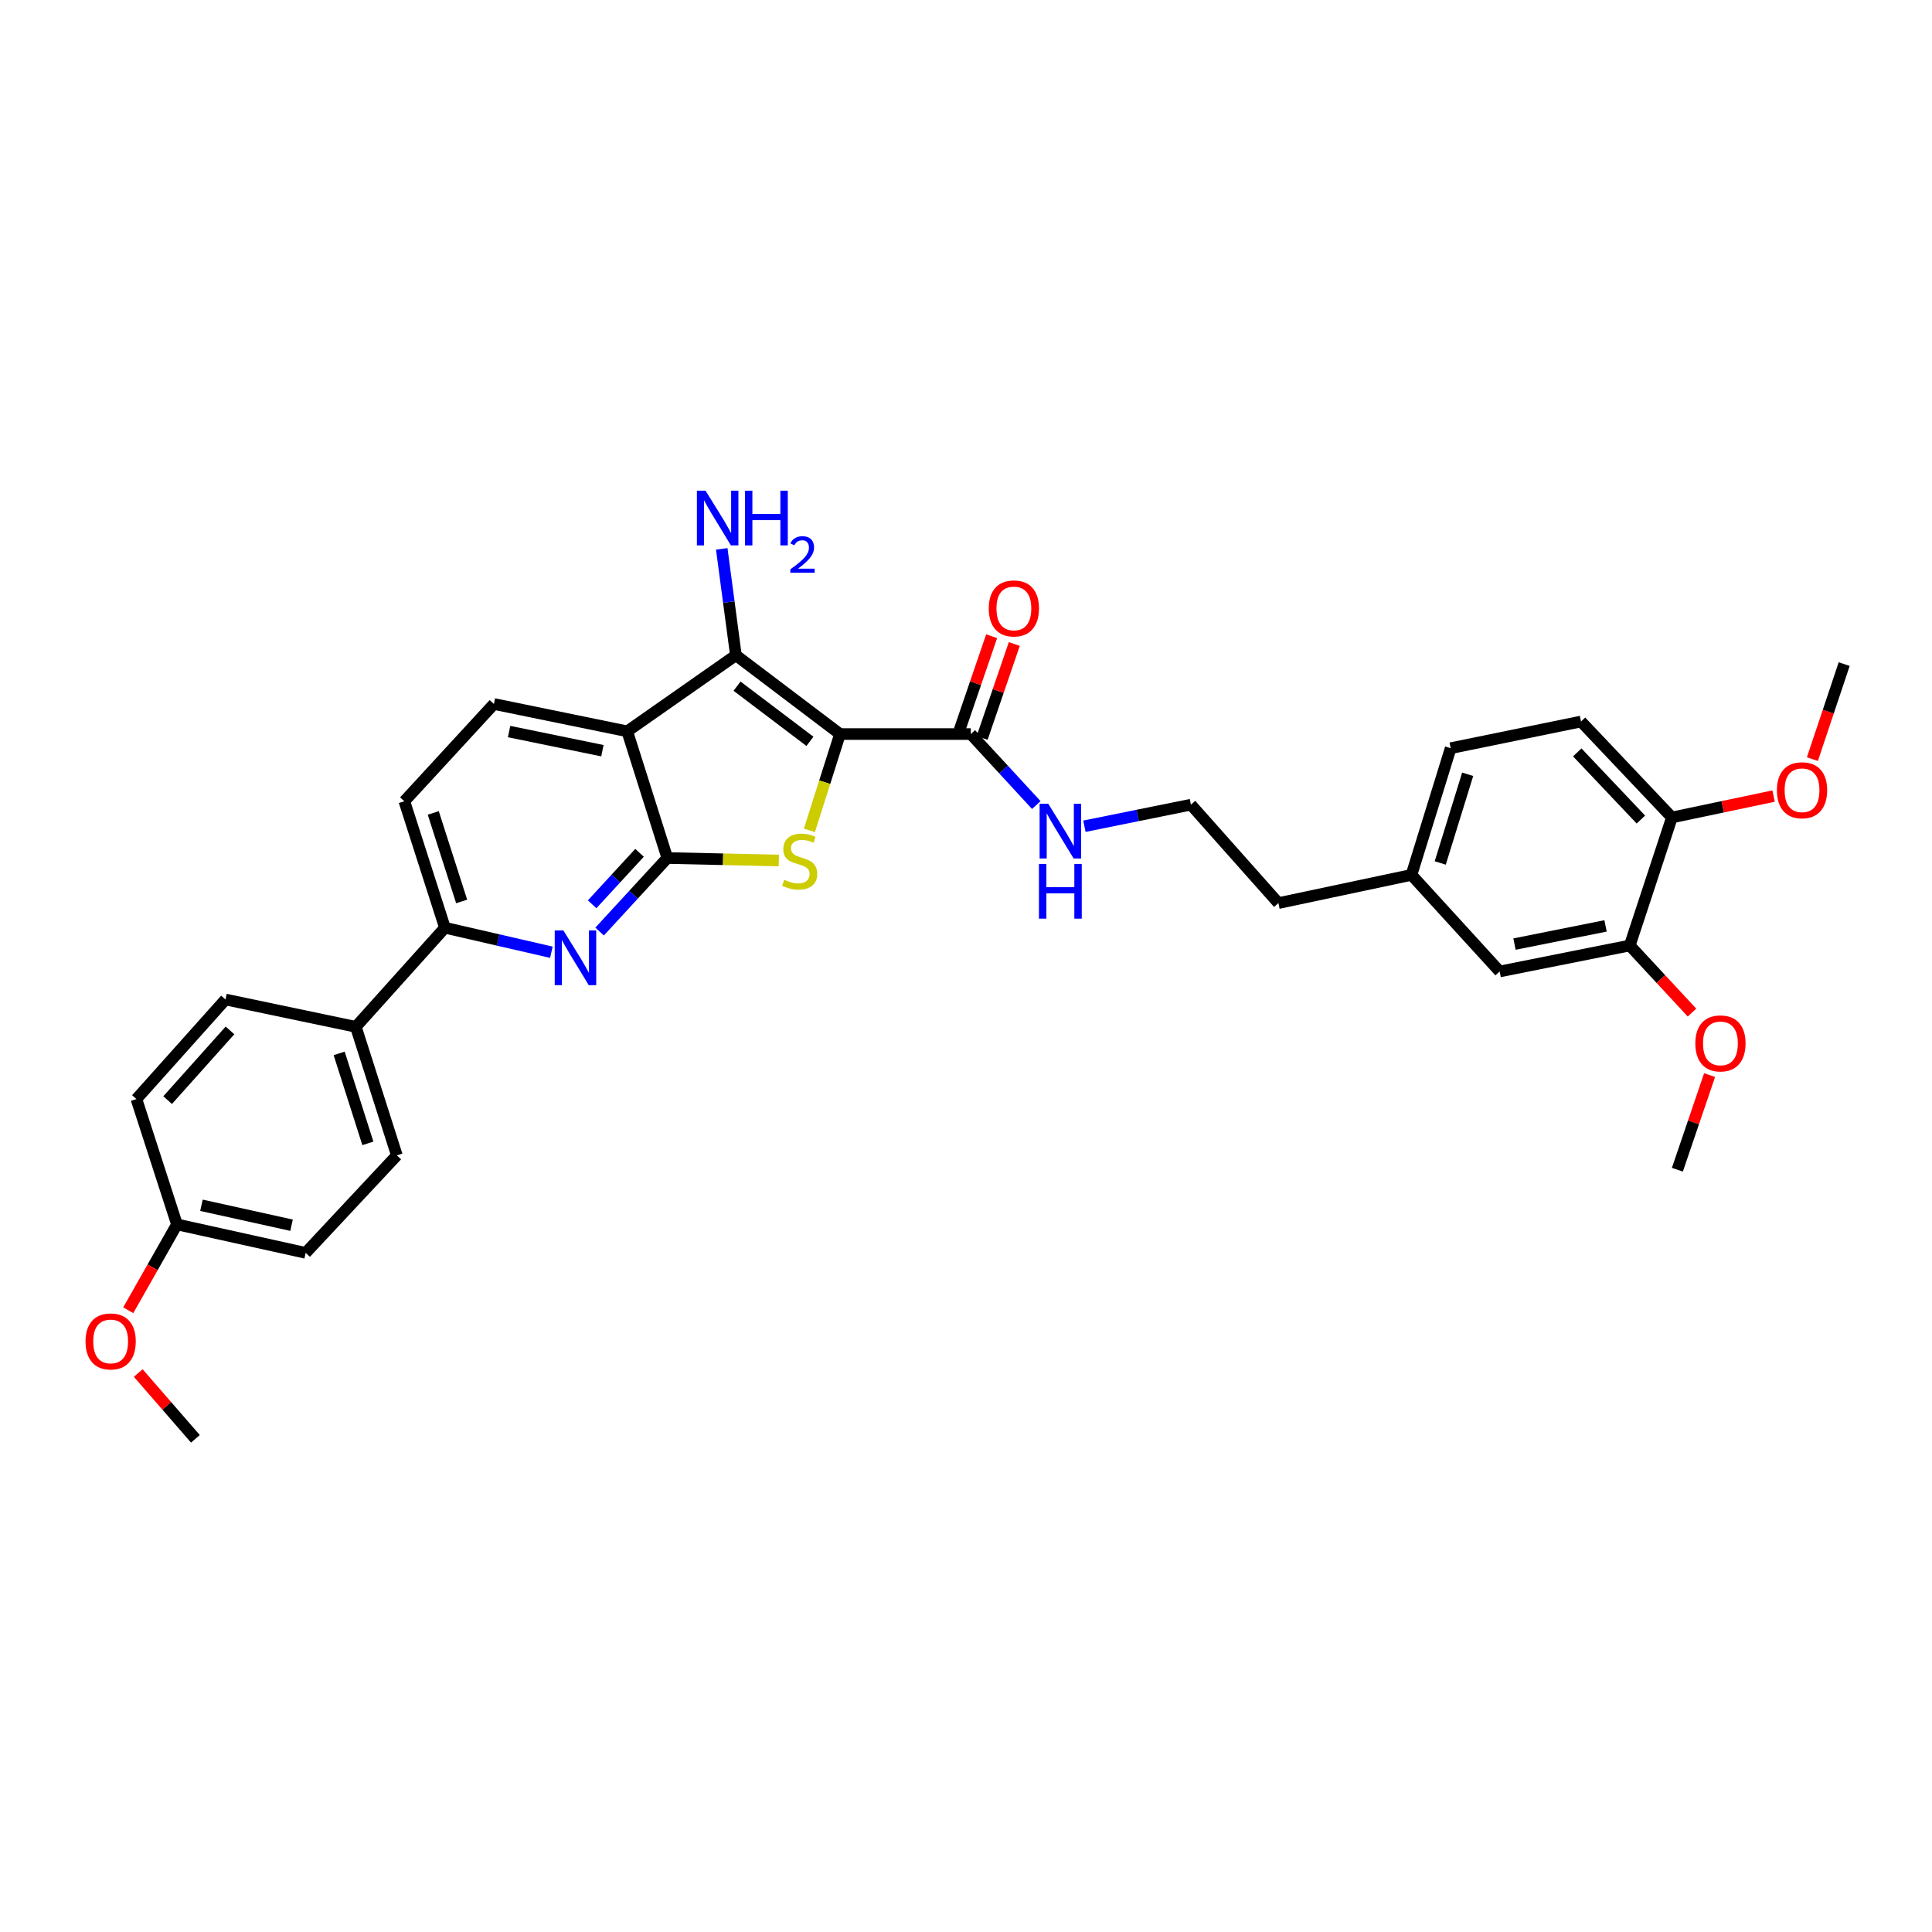 <?xml version='1.0' encoding='iso-8859-1'?>
<svg version='1.1' baseProfile='full'
              xmlns='http://www.w3.org/2000/svg'
                      xmlns:rdkit='http://www.rdkit.org/xml'
                      xmlns:xlink='http://www.w3.org/1999/xlink'
                  xml:space='preserve'
width='1000px' height='1000px' viewBox='0 0 1000 1000'>
<!-- END OF HEADER -->
<rect style='opacity:1.0;fill:#FFFFFF;stroke:none' width='1000' height='1000' x='0' y='0'> </rect>
<path class='bond-1' d='M 434.786,379.947 L 426.865,404.876' style='fill:none;fill-rule:evenodd;stroke:#000000;stroke-width:6px;stroke-linecap:butt;stroke-linejoin:miter;stroke-opacity:1' />
<path class='bond-1' d='M 426.865,404.876 L 418.944,429.804' style='fill:none;fill-rule:evenodd;stroke:#CCCC00;stroke-width:6px;stroke-linecap:butt;stroke-linejoin:miter;stroke-opacity:1' />
<path class='bond-2' d='M 434.786,379.947 L 380.894,339.153' style='fill:none;fill-rule:evenodd;stroke:#000000;stroke-width:6px;stroke-linecap:butt;stroke-linejoin:miter;stroke-opacity:1' />
<path class='bond-2' d='M 419.217,383.716 L 381.493,355.16' style='fill:none;fill-rule:evenodd;stroke:#000000;stroke-width:6px;stroke-linecap:butt;stroke-linejoin:miter;stroke-opacity:1' />
<path class='bond-5' d='M 434.786,379.947 L 502.484,379.947' style='fill:none;fill-rule:evenodd;stroke:#000000;stroke-width:6px;stroke-linecap:butt;stroke-linejoin:miter;stroke-opacity:1' />
<path class='bond-0' d='M 345.398,444.104 L 374.258,444.754' style='fill:none;fill-rule:evenodd;stroke:#000000;stroke-width:6px;stroke-linecap:butt;stroke-linejoin:miter;stroke-opacity:1' />
<path class='bond-0' d='M 374.258,444.754 L 403.117,445.404' style='fill:none;fill-rule:evenodd;stroke:#CCCC00;stroke-width:6px;stroke-linecap:butt;stroke-linejoin:miter;stroke-opacity:1' />
<path class='bond-4' d='M 345.398,444.104 L 327.88,463.139' style='fill:none;fill-rule:evenodd;stroke:#000000;stroke-width:6px;stroke-linecap:butt;stroke-linejoin:miter;stroke-opacity:1' />
<path class='bond-4' d='M 327.88,463.139 L 310.361,482.173' style='fill:none;fill-rule:evenodd;stroke:#0000FF;stroke-width:6px;stroke-linecap:butt;stroke-linejoin:miter;stroke-opacity:1' />
<path class='bond-4' d='M 331.018,441.416 L 318.755,454.74' style='fill:none;fill-rule:evenodd;stroke:#000000;stroke-width:6px;stroke-linecap:butt;stroke-linejoin:miter;stroke-opacity:1' />
<path class='bond-4' d='M 318.755,454.74 L 306.492,468.065' style='fill:none;fill-rule:evenodd;stroke:#0000FF;stroke-width:6px;stroke-linecap:butt;stroke-linejoin:miter;stroke-opacity:1' />
<path class='bond-32' d='M 345.398,444.104 L 324.647,378.535' style='fill:none;fill-rule:evenodd;stroke:#000000;stroke-width:6px;stroke-linecap:butt;stroke-linejoin:miter;stroke-opacity:1' />
<path class='bond-3' d='M 380.894,339.153 L 324.647,378.535' style='fill:none;fill-rule:evenodd;stroke:#000000;stroke-width:6px;stroke-linecap:butt;stroke-linejoin:miter;stroke-opacity:1' />
<path class='bond-12' d='M 380.894,339.153 L 377.235,311.622' style='fill:none;fill-rule:evenodd;stroke:#000000;stroke-width:6px;stroke-linecap:butt;stroke-linejoin:miter;stroke-opacity:1' />
<path class='bond-12' d='M 377.235,311.622 L 373.576,284.092' style='fill:none;fill-rule:evenodd;stroke:#0000FF;stroke-width:6px;stroke-linecap:butt;stroke-linejoin:miter;stroke-opacity:1' />
<path class='bond-7' d='M 324.647,378.535 L 255.653,364.383' style='fill:none;fill-rule:evenodd;stroke:#000000;stroke-width:6px;stroke-linecap:butt;stroke-linejoin:miter;stroke-opacity:1' />
<path class='bond-7' d='M 311.806,388.561 L 263.51,378.654' style='fill:none;fill-rule:evenodd;stroke:#000000;stroke-width:6px;stroke-linecap:butt;stroke-linejoin:miter;stroke-opacity:1' />
<path class='bond-6' d='M 285.393,492.878 L 257.842,486.535' style='fill:none;fill-rule:evenodd;stroke:#0000FF;stroke-width:6px;stroke-linecap:butt;stroke-linejoin:miter;stroke-opacity:1' />
<path class='bond-6' d='M 257.842,486.535 L 230.292,480.192' style='fill:none;fill-rule:evenodd;stroke:#000000;stroke-width:6px;stroke-linecap:butt;stroke-linejoin:miter;stroke-opacity:1' />
<path class='bond-13' d='M 508.35,381.956 L 516.676,357.642' style='fill:none;fill-rule:evenodd;stroke:#000000;stroke-width:6px;stroke-linecap:butt;stroke-linejoin:miter;stroke-opacity:1' />
<path class='bond-13' d='M 516.676,357.642 L 525.002,333.329' style='fill:none;fill-rule:evenodd;stroke:#FF0000;stroke-width:6px;stroke-linecap:butt;stroke-linejoin:miter;stroke-opacity:1' />
<path class='bond-13' d='M 496.618,377.938 L 504.943,353.625' style='fill:none;fill-rule:evenodd;stroke:#000000;stroke-width:6px;stroke-linecap:butt;stroke-linejoin:miter;stroke-opacity:1' />
<path class='bond-13' d='M 504.943,353.625 L 513.269,329.311' style='fill:none;fill-rule:evenodd;stroke:#FF0000;stroke-width:6px;stroke-linecap:butt;stroke-linejoin:miter;stroke-opacity:1' />
<path class='bond-15' d='M 502.484,379.947 L 519.437,398.318' style='fill:none;fill-rule:evenodd;stroke:#000000;stroke-width:6px;stroke-linecap:butt;stroke-linejoin:miter;stroke-opacity:1' />
<path class='bond-15' d='M 519.437,398.318 L 536.389,416.689' style='fill:none;fill-rule:evenodd;stroke:#0000FF;stroke-width:6px;stroke-linecap:butt;stroke-linejoin:miter;stroke-opacity:1' />
<path class='bond-9' d='M 230.292,480.192 L 184.179,531.486' style='fill:none;fill-rule:evenodd;stroke:#000000;stroke-width:6px;stroke-linecap:butt;stroke-linejoin:miter;stroke-opacity:1' />
<path class='bond-33' d='M 230.292,480.192 L 209.292,414.733' style='fill:none;fill-rule:evenodd;stroke:#000000;stroke-width:6px;stroke-linecap:butt;stroke-linejoin:miter;stroke-opacity:1' />
<path class='bond-33' d='M 238.951,466.585 L 224.251,420.764' style='fill:none;fill-rule:evenodd;stroke:#000000;stroke-width:6px;stroke-linecap:butt;stroke-linejoin:miter;stroke-opacity:1' />
<path class='bond-11' d='M 255.653,364.383 L 209.292,414.733' style='fill:none;fill-rule:evenodd;stroke:#000000;stroke-width:6px;stroke-linecap:butt;stroke-linejoin:miter;stroke-opacity:1' />
<path class='bond-8' d='M 843.559,489.39 L 776.226,502.832' style='fill:none;fill-rule:evenodd;stroke:#000000;stroke-width:6px;stroke-linecap:butt;stroke-linejoin:miter;stroke-opacity:1' />
<path class='bond-8' d='M 831.031,479.245 L 783.898,488.654' style='fill:none;fill-rule:evenodd;stroke:#000000;stroke-width:6px;stroke-linecap:butt;stroke-linejoin:miter;stroke-opacity:1' />
<path class='bond-22' d='M 843.559,489.39 L 859.666,506.75' style='fill:none;fill-rule:evenodd;stroke:#000000;stroke-width:6px;stroke-linecap:butt;stroke-linejoin:miter;stroke-opacity:1' />
<path class='bond-22' d='M 859.666,506.75 L 875.773,524.11' style='fill:none;fill-rule:evenodd;stroke:#FF0000;stroke-width:6px;stroke-linecap:butt;stroke-linejoin:miter;stroke-opacity:1' />
<path class='bond-35' d='M 843.559,489.39 L 865.379,423.118' style='fill:none;fill-rule:evenodd;stroke:#000000;stroke-width:6px;stroke-linecap:butt;stroke-linejoin:miter;stroke-opacity:1' />
<path class='bond-16' d='M 184.179,531.486 L 205.406,598.013' style='fill:none;fill-rule:evenodd;stroke:#000000;stroke-width:6px;stroke-linecap:butt;stroke-linejoin:miter;stroke-opacity:1' />
<path class='bond-16' d='M 175.549,545.235 L 190.408,591.804' style='fill:none;fill-rule:evenodd;stroke:#000000;stroke-width:6px;stroke-linecap:butt;stroke-linejoin:miter;stroke-opacity:1' />
<path class='bond-17' d='M 184.179,531.486 L 116.715,517.342' style='fill:none;fill-rule:evenodd;stroke:#000000;stroke-width:6px;stroke-linecap:butt;stroke-linejoin:miter;stroke-opacity:1' />
<path class='bond-10' d='M 865.379,423.118 L 818.329,373.457' style='fill:none;fill-rule:evenodd;stroke:#000000;stroke-width:6px;stroke-linecap:butt;stroke-linejoin:miter;stroke-opacity:1' />
<path class='bond-10' d='M 849.319,424.198 L 816.384,389.435' style='fill:none;fill-rule:evenodd;stroke:#000000;stroke-width:6px;stroke-linecap:butt;stroke-linejoin:miter;stroke-opacity:1' />
<path class='bond-25' d='M 865.379,423.118 L 891.692,417.583' style='fill:none;fill-rule:evenodd;stroke:#000000;stroke-width:6px;stroke-linecap:butt;stroke-linejoin:miter;stroke-opacity:1' />
<path class='bond-25' d='M 891.692,417.583 L 918.005,412.049' style='fill:none;fill-rule:evenodd;stroke:#FF0000;stroke-width:6px;stroke-linecap:butt;stroke-linejoin:miter;stroke-opacity:1' />
<path class='bond-14' d='M 776.226,502.832 L 730.575,452.84' style='fill:none;fill-rule:evenodd;stroke:#000000;stroke-width:6px;stroke-linecap:butt;stroke-linejoin:miter;stroke-opacity:1' />
<path class='bond-26' d='M 561.302,427.656 L 588.857,422.077' style='fill:none;fill-rule:evenodd;stroke:#0000FF;stroke-width:6px;stroke-linecap:butt;stroke-linejoin:miter;stroke-opacity:1' />
<path class='bond-26' d='M 588.857,422.077 L 616.412,416.497' style='fill:none;fill-rule:evenodd;stroke:#000000;stroke-width:6px;stroke-linecap:butt;stroke-linejoin:miter;stroke-opacity:1' />
<path class='bond-24' d='M 205.406,598.013 L 158.219,648.487' style='fill:none;fill-rule:evenodd;stroke:#000000;stroke-width:6px;stroke-linecap:butt;stroke-linejoin:miter;stroke-opacity:1' />
<path class='bond-23' d='M 116.715,517.342 L 70.609,568.877' style='fill:none;fill-rule:evenodd;stroke:#000000;stroke-width:6px;stroke-linecap:butt;stroke-linejoin:miter;stroke-opacity:1' />
<path class='bond-23' d='M 119.042,533.341 L 86.768,569.415' style='fill:none;fill-rule:evenodd;stroke:#000000;stroke-width:6px;stroke-linecap:butt;stroke-linejoin:miter;stroke-opacity:1' />
<path class='bond-18' d='M 818.329,373.457 L 750.865,387.264' style='fill:none;fill-rule:evenodd;stroke:#000000;stroke-width:6px;stroke-linecap:butt;stroke-linejoin:miter;stroke-opacity:1' />
<path class='bond-19' d='M 730.575,452.84 L 661.698,467.446' style='fill:none;fill-rule:evenodd;stroke:#000000;stroke-width:6px;stroke-linecap:butt;stroke-linejoin:miter;stroke-opacity:1' />
<path class='bond-21' d='M 730.575,452.84 L 750.865,387.264' style='fill:none;fill-rule:evenodd;stroke:#000000;stroke-width:6px;stroke-linecap:butt;stroke-linejoin:miter;stroke-opacity:1' />
<path class='bond-21' d='M 745.466,446.67 L 759.669,400.766' style='fill:none;fill-rule:evenodd;stroke:#000000;stroke-width:6px;stroke-linecap:butt;stroke-linejoin:miter;stroke-opacity:1' />
<path class='bond-20' d='M 91.595,633.75 L 70.609,568.877' style='fill:none;fill-rule:evenodd;stroke:#000000;stroke-width:6px;stroke-linecap:butt;stroke-linejoin:miter;stroke-opacity:1' />
<path class='bond-27' d='M 91.595,633.75 L 78.989,655.967' style='fill:none;fill-rule:evenodd;stroke:#000000;stroke-width:6px;stroke-linecap:butt;stroke-linejoin:miter;stroke-opacity:1' />
<path class='bond-27' d='M 78.989,655.967 L 66.383,678.183' style='fill:none;fill-rule:evenodd;stroke:#FF0000;stroke-width:6px;stroke-linecap:butt;stroke-linejoin:miter;stroke-opacity:1' />
<path class='bond-34' d='M 91.595,633.75 L 158.219,648.487' style='fill:none;fill-rule:evenodd;stroke:#000000;stroke-width:6px;stroke-linecap:butt;stroke-linejoin:miter;stroke-opacity:1' />
<path class='bond-34' d='M 104.267,623.852 L 150.904,634.168' style='fill:none;fill-rule:evenodd;stroke:#000000;stroke-width:6px;stroke-linecap:butt;stroke-linejoin:miter;stroke-opacity:1' />
<path class='bond-29' d='M 884.884,556.47 L 876.547,580.955' style='fill:none;fill-rule:evenodd;stroke:#FF0000;stroke-width:6px;stroke-linecap:butt;stroke-linejoin:miter;stroke-opacity:1' />
<path class='bond-29' d='M 876.547,580.955 L 868.21,605.44' style='fill:none;fill-rule:evenodd;stroke:#000000;stroke-width:6px;stroke-linecap:butt;stroke-linejoin:miter;stroke-opacity:1' />
<path class='bond-30' d='M 938.093,392.914 L 946.319,368.331' style='fill:none;fill-rule:evenodd;stroke:#FF0000;stroke-width:6px;stroke-linecap:butt;stroke-linejoin:miter;stroke-opacity:1' />
<path class='bond-30' d='M 946.319,368.331 L 954.545,343.749' style='fill:none;fill-rule:evenodd;stroke:#000000;stroke-width:6px;stroke-linecap:butt;stroke-linejoin:miter;stroke-opacity:1' />
<path class='bond-28' d='M 616.412,416.497 L 661.698,467.446' style='fill:none;fill-rule:evenodd;stroke:#000000;stroke-width:6px;stroke-linecap:butt;stroke-linejoin:miter;stroke-opacity:1' />
<path class='bond-31' d='M 71.55,710.674 L 86.347,727.702' style='fill:none;fill-rule:evenodd;stroke:#FF0000;stroke-width:6px;stroke-linecap:butt;stroke-linejoin:miter;stroke-opacity:1' />
<path class='bond-31' d='M 86.347,727.702 L 101.144,744.73' style='fill:none;fill-rule:evenodd;stroke:#000000;stroke-width:6px;stroke-linecap:butt;stroke-linejoin:miter;stroke-opacity:1' />
<path  class='atom-2' d='M 405.91 455.367
Q 406.23 455.487, 407.55 456.047
Q 408.87 456.607, 410.31 456.967
Q 411.79 457.287, 413.23 457.287
Q 415.91 457.287, 417.47 456.007
Q 419.03 454.687, 419.03 452.407
Q 419.03 450.847, 418.23 449.887
Q 417.47 448.927, 416.27 448.407
Q 415.07 447.887, 413.07 447.287
Q 410.55 446.527, 409.03 445.807
Q 407.55 445.087, 406.47 443.567
Q 405.43 442.047, 405.43 439.487
Q 405.43 435.927, 407.83 433.727
Q 410.27 431.527, 415.07 431.527
Q 418.35 431.527, 422.07 433.087
L 421.15 436.167
Q 417.75 434.767, 415.19 434.767
Q 412.43 434.767, 410.91 435.927
Q 409.39 437.047, 409.43 439.007
Q 409.43 440.527, 410.19 441.447
Q 410.99 442.367, 412.11 442.887
Q 413.27 443.407, 415.19 444.007
Q 417.75 444.807, 419.27 445.607
Q 420.79 446.407, 421.87 448.047
Q 422.99 449.647, 422.99 452.407
Q 422.99 456.327, 420.35 458.447
Q 417.75 460.527, 413.39 460.527
Q 410.87 460.527, 408.95 459.967
Q 407.07 459.447, 404.83 458.527
L 405.91 455.367
' fill='#CCCC00'/>
<path  class='atom-5' d='M 291.606 481.589
L 300.886 496.589
Q 301.806 498.069, 303.286 500.749
Q 304.766 503.429, 304.846 503.589
L 304.846 481.589
L 308.606 481.589
L 308.606 509.909
L 304.726 509.909
L 294.766 493.509
Q 293.606 491.589, 292.366 489.389
Q 291.166 487.189, 290.806 486.509
L 290.806 509.909
L 287.126 509.909
L 287.126 481.589
L 291.606 481.589
' fill='#0000FF'/>
<path  class='atom-13' d='M 365.195 253.981
L 374.475 268.981
Q 375.395 270.461, 376.875 273.141
Q 378.355 275.821, 378.435 275.981
L 378.435 253.981
L 382.195 253.981
L 382.195 282.301
L 378.315 282.301
L 368.355 265.901
Q 367.195 263.981, 365.955 261.781
Q 364.755 259.581, 364.395 258.901
L 364.395 282.301
L 360.715 282.301
L 360.715 253.981
L 365.195 253.981
' fill='#0000FF'/>
<path  class='atom-13' d='M 385.595 253.981
L 389.435 253.981
L 389.435 266.021
L 403.915 266.021
L 403.915 253.981
L 407.755 253.981
L 407.755 282.301
L 403.915 282.301
L 403.915 269.221
L 389.435 269.221
L 389.435 282.301
L 385.595 282.301
L 385.595 253.981
' fill='#0000FF'/>
<path  class='atom-13' d='M 409.128 281.307
Q 409.815 279.538, 411.451 278.562
Q 413.088 277.558, 415.359 277.558
Q 418.183 277.558, 419.767 279.09
Q 421.351 280.621, 421.351 283.34
Q 421.351 286.112, 419.292 288.699
Q 417.259 291.286, 413.035 294.349
L 421.668 294.349
L 421.668 296.461
L 409.075 296.461
L 409.075 294.692
Q 412.56 292.21, 414.619 290.362
Q 416.705 288.514, 417.708 286.851
Q 418.711 285.188, 418.711 283.472
Q 418.711 281.677, 417.814 280.674
Q 416.916 279.67, 415.359 279.67
Q 413.854 279.67, 412.851 280.278
Q 411.847 280.885, 411.135 282.231
L 409.128 281.307
' fill='#0000FF'/>
<path  class='atom-14' d='M 511.779 314.919
Q 511.779 308.119, 515.139 304.319
Q 518.499 300.519, 524.779 300.519
Q 531.059 300.519, 534.419 304.319
Q 537.779 308.119, 537.779 314.919
Q 537.779 321.799, 534.379 325.719
Q 530.979 329.599, 524.779 329.599
Q 518.539 329.599, 515.139 325.719
Q 511.779 321.839, 511.779 314.919
M 524.779 326.399
Q 529.099 326.399, 531.419 323.519
Q 533.779 320.599, 533.779 314.919
Q 533.779 309.359, 531.419 306.559
Q 529.099 303.719, 524.779 303.719
Q 520.459 303.719, 518.099 306.519
Q 515.779 309.319, 515.779 314.919
Q 515.779 320.639, 518.099 323.519
Q 520.459 326.399, 524.779 326.399
' fill='#FF0000'/>
<path  class='atom-16' d='M 542.578 416.02
L 551.858 431.02
Q 552.778 432.5, 554.258 435.18
Q 555.738 437.86, 555.818 438.02
L 555.818 416.02
L 559.578 416.02
L 559.578 444.34
L 555.698 444.34
L 545.738 427.94
Q 544.578 426.02, 543.338 423.82
Q 542.138 421.62, 541.778 420.94
L 541.778 444.34
L 538.098 444.34
L 538.098 416.02
L 542.578 416.02
' fill='#0000FF'/>
<path  class='atom-16' d='M 537.758 447.172
L 541.598 447.172
L 541.598 459.212
L 556.078 459.212
L 556.078 447.172
L 559.918 447.172
L 559.918 475.492
L 556.078 475.492
L 556.078 462.412
L 541.598 462.412
L 541.598 475.492
L 537.758 475.492
L 537.758 447.172
' fill='#0000FF'/>
<path  class='atom-23' d='M 877.499 540.061
Q 877.499 533.261, 880.859 529.461
Q 884.219 525.661, 890.499 525.661
Q 896.779 525.661, 900.139 529.461
Q 903.499 533.261, 903.499 540.061
Q 903.499 546.941, 900.099 550.861
Q 896.699 554.741, 890.499 554.741
Q 884.259 554.741, 880.859 550.861
Q 877.499 546.981, 877.499 540.061
M 890.499 551.541
Q 894.819 551.541, 897.139 548.661
Q 899.499 545.741, 899.499 540.061
Q 899.499 534.501, 897.139 531.701
Q 894.819 528.861, 890.499 528.861
Q 886.179 528.861, 883.819 531.661
Q 881.499 534.461, 881.499 540.061
Q 881.499 545.781, 883.819 548.661
Q 886.179 551.541, 890.499 551.541
' fill='#FF0000'/>
<path  class='atom-26' d='M 919.726 409.033
Q 919.726 402.233, 923.086 398.433
Q 926.446 394.633, 932.726 394.633
Q 939.006 394.633, 942.366 398.433
Q 945.726 402.233, 945.726 409.033
Q 945.726 415.913, 942.326 419.833
Q 938.926 423.713, 932.726 423.713
Q 926.486 423.713, 923.086 419.833
Q 919.726 415.953, 919.726 409.033
M 932.726 420.513
Q 937.046 420.513, 939.366 417.633
Q 941.726 414.713, 941.726 409.033
Q 941.726 403.473, 939.366 400.673
Q 937.046 397.833, 932.726 397.833
Q 928.406 397.833, 926.046 400.633
Q 923.726 403.433, 923.726 409.033
Q 923.726 414.753, 926.046 417.633
Q 928.406 420.513, 932.726 420.513
' fill='#FF0000'/>
<path  class='atom-28' d='M 44.271 694.322
Q 44.271 687.522, 47.631 683.722
Q 50.991 679.922, 57.271 679.922
Q 63.551 679.922, 66.911 683.722
Q 70.271 687.522, 70.271 694.322
Q 70.271 701.202, 66.871 705.122
Q 63.471 709.002, 57.271 709.002
Q 51.031 709.002, 47.631 705.122
Q 44.271 701.242, 44.271 694.322
M 57.271 705.802
Q 61.591 705.802, 63.911 702.922
Q 66.271 700.002, 66.271 694.322
Q 66.271 688.762, 63.911 685.962
Q 61.591 683.122, 57.271 683.122
Q 52.951 683.122, 50.591 685.922
Q 48.271 688.722, 48.271 694.322
Q 48.271 700.042, 50.591 702.922
Q 52.951 705.802, 57.271 705.802
' fill='#FF0000'/>
</svg>
